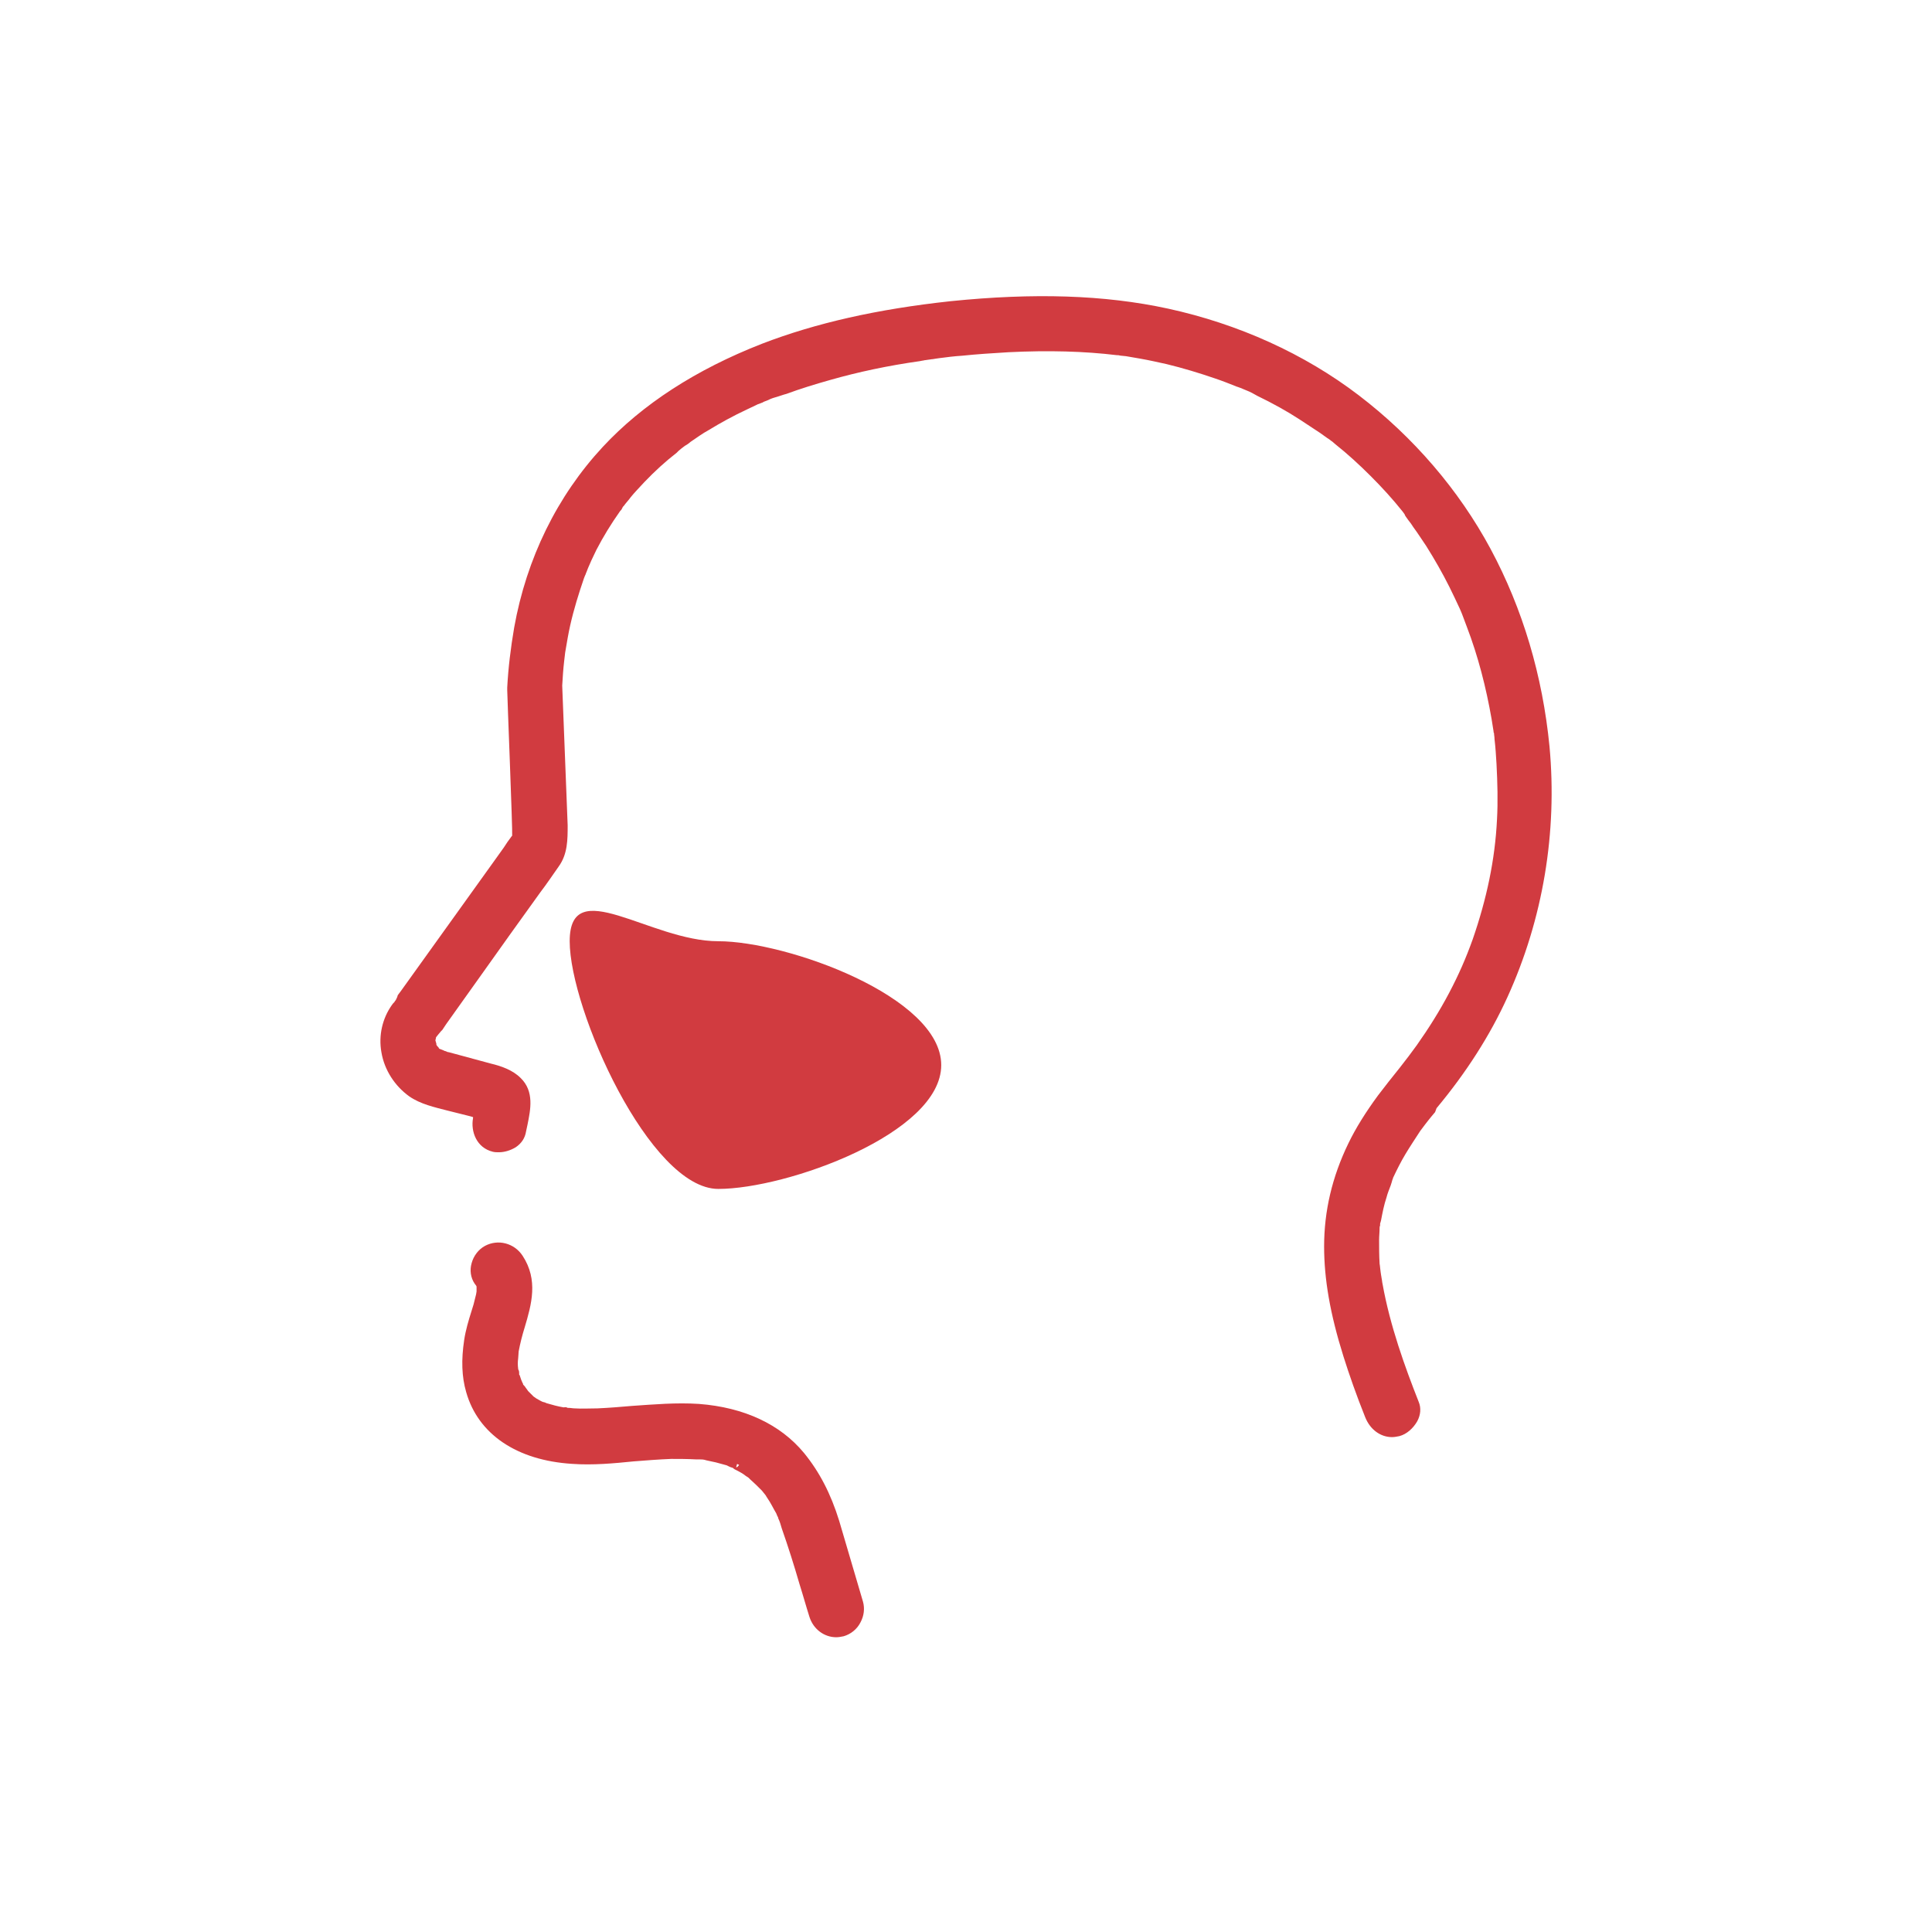 <svg width="39" height="39" viewBox="0 0 39 39" fill="none" xmlns="http://www.w3.org/2000/svg">
<path d="M31.279 15.07C31.139 13.64 30.739 12.29 30.089 11.08C29.449 9.89 28.529 8.82 27.429 7.98C26.329 7.14 24.999 6.54 23.579 6.23C22.289 5.95 20.859 5.91 19.189 6.08C17.709 6.24 16.469 6.52 15.379 6.94C14.049 7.46 12.969 8.16 12.169 9.02C11.249 10.01 10.629 11.27 10.379 12.67C10.309 13.08 10.259 13.49 10.239 13.88C10.239 13.89 10.239 13.89 10.239 13.9C10.239 13.91 10.239 13.92 10.239 13.93C10.239 14.04 10.349 16.76 10.339 16.87L10.329 16.88C10.269 16.96 10.219 17.03 10.169 17.11C10.119 17.18 10.069 17.25 10.019 17.32L8.089 20.01C8.069 20.04 8.049 20.06 8.029 20.09C8.019 20.14 7.999 20.16 7.989 20.19L7.979 20.2C7.969 20.21 7.969 20.22 7.959 20.23C7.959 20.23 7.959 20.24 7.949 20.24L7.939 20.25C7.929 20.26 7.919 20.28 7.909 20.29C7.719 20.56 7.639 20.9 7.699 21.24C7.759 21.6 7.969 21.92 8.259 22.13C8.489 22.29 8.769 22.35 9.039 22.42C9.109 22.44 9.169 22.45 9.239 22.47C9.309 22.49 9.369 22.5 9.439 22.52C9.479 22.53 9.519 22.54 9.549 22.55V22.57C9.499 22.84 9.619 23.17 9.949 23.25C9.989 23.26 10.029 23.26 10.069 23.26C10.189 23.26 10.309 23.22 10.409 23.16C10.529 23.08 10.599 22.97 10.619 22.84C10.629 22.8 10.639 22.75 10.649 22.7C10.709 22.4 10.789 22.03 10.509 21.76C10.349 21.6 10.119 21.52 9.909 21.47L9.059 21.24C9.039 21.24 9.019 21.23 8.999 21.22C8.989 21.22 8.959 21.21 8.969 21.21L8.869 21.17L8.859 21.16C8.859 21.15 8.849 21.14 8.839 21.13C8.829 21.12 8.819 21.11 8.809 21.09C8.809 21.08 8.809 21.08 8.809 21.07L8.789 21C8.789 20.99 8.799 20.97 8.799 20.96C8.799 20.95 8.799 20.94 8.809 20.93L8.849 20.88C8.869 20.86 8.889 20.83 8.899 20.82L8.929 20.79C8.959 20.75 8.979 20.71 9.009 20.67L9.679 19.73C10.089 19.15 10.499 18.58 10.909 18.01C11.039 17.84 11.159 17.66 11.279 17.49C11.459 17.24 11.459 16.95 11.459 16.66L11.349 13.84C11.359 13.67 11.369 13.51 11.389 13.34L11.409 13.17C11.429 13.07 11.439 12.98 11.459 12.88C11.519 12.54 11.609 12.22 11.709 11.91L11.789 11.67C11.799 11.65 11.799 11.64 11.809 11.62C11.819 11.6 11.829 11.58 11.829 11.57C11.849 11.53 11.859 11.49 11.869 11.47L11.939 11.31C11.969 11.24 12.009 11.17 12.039 11.1C12.179 10.83 12.339 10.57 12.509 10.33C12.519 10.31 12.539 10.3 12.549 10.28L12.569 10.24C12.579 10.22 12.599 10.21 12.609 10.19C12.619 10.18 12.629 10.16 12.649 10.14C12.669 10.12 12.679 10.1 12.699 10.08L12.729 10.04C12.809 9.94 12.909 9.84 13.009 9.73C13.219 9.51 13.439 9.31 13.659 9.14L13.669 9.13C13.679 9.12 13.679 9.12 13.689 9.11L13.699 9.1L13.759 9.05C13.789 9.03 13.819 9 13.859 8.98C13.889 8.96 13.919 8.94 13.939 8.92C14.059 8.84 14.179 8.75 14.309 8.68C14.539 8.54 14.789 8.4 15.089 8.26C15.149 8.23 15.219 8.2 15.279 8.17C15.289 8.16 15.309 8.16 15.329 8.15L15.379 8.13C15.389 8.13 15.399 8.12 15.419 8.11C15.439 8.1 15.479 8.09 15.519 8.07C15.539 8.06 15.559 8.05 15.589 8.04L15.619 8.03C15.729 8 15.799 7.97 15.879 7.95C16.149 7.85 16.439 7.76 16.759 7.67C17.319 7.51 17.929 7.38 18.569 7.29L18.619 7.28C18.639 7.28 18.659 7.27 18.679 7.27C18.699 7.27 18.729 7.26 18.749 7.26C18.769 7.26 18.799 7.25 18.829 7.25L18.889 7.24C18.909 7.24 18.939 7.23 18.959 7.23C19.109 7.21 19.269 7.19 19.429 7.18C19.719 7.15 20.019 7.13 20.359 7.11C21.169 7.07 21.889 7.09 22.549 7.17H22.569C22.589 7.17 22.609 7.18 22.629 7.18L22.729 7.19C22.829 7.21 22.919 7.22 23.019 7.24C23.189 7.27 23.369 7.31 23.549 7.35C23.879 7.43 24.209 7.53 24.529 7.64C24.679 7.69 24.829 7.75 24.979 7.81H24.989C24.999 7.82 25.019 7.82 25.039 7.83L25.159 7.88C25.239 7.91 25.309 7.95 25.379 7.99C25.689 8.14 25.979 8.3 26.239 8.47C26.379 8.56 26.509 8.65 26.649 8.74C26.709 8.78 26.769 8.83 26.849 8.88C26.859 8.89 26.869 8.9 26.889 8.91L26.959 8.97C27.199 9.16 27.439 9.38 27.669 9.61C27.899 9.84 28.109 10.07 28.309 10.32C28.319 10.33 28.329 10.35 28.339 10.36C28.349 10.37 28.349 10.38 28.359 10.39C28.359 10.39 28.359 10.39 28.359 10.4C28.369 10.41 28.379 10.43 28.379 10.43L28.429 10.5C28.469 10.55 28.499 10.59 28.529 10.64C28.619 10.76 28.699 10.89 28.789 11.02C28.959 11.29 29.119 11.57 29.259 11.85C29.329 11.99 29.399 12.14 29.469 12.29C29.479 12.31 29.489 12.34 29.499 12.36L29.519 12.41C29.549 12.49 29.579 12.57 29.609 12.65C29.839 13.25 29.999 13.88 30.109 14.51L30.149 14.76C30.149 14.77 30.149 14.79 30.159 14.8C30.159 14.84 30.169 14.87 30.169 14.92C30.189 15.09 30.199 15.25 30.209 15.42C30.229 15.8 30.239 16.18 30.219 16.54C30.179 17.36 30.009 18.15 29.729 18.96C29.589 19.35 29.449 19.67 29.249 20.05C29.059 20.41 28.839 20.76 28.599 21.1C28.469 21.28 28.399 21.37 28.259 21.55C28.089 21.76 27.949 21.94 27.819 22.11C27.569 22.45 27.369 22.77 27.219 23.08C26.889 23.76 26.729 24.45 26.729 25.16C26.729 25.82 26.849 26.52 27.119 27.38C27.239 27.76 27.379 28.16 27.559 28.61C27.659 28.86 27.869 29.01 28.099 29.01C28.149 29.01 28.199 29 28.249 28.99C28.399 28.95 28.529 28.83 28.609 28.69C28.679 28.56 28.689 28.42 28.639 28.3C28.359 27.59 28.059 26.76 27.909 25.92C27.899 25.88 27.899 25.84 27.889 25.8C27.889 25.78 27.879 25.75 27.879 25.74L27.869 25.67C27.859 25.61 27.859 25.56 27.849 25.51C27.839 25.34 27.839 25.18 27.839 25.03C27.839 24.95 27.849 24.87 27.849 24.79C27.849 24.77 27.849 24.76 27.859 24.74C27.859 24.73 27.859 24.73 27.859 24.72C27.859 24.7 27.859 24.69 27.869 24.67L27.879 24.63C27.909 24.47 27.939 24.32 27.989 24.17C28.009 24.09 28.039 24.02 28.069 23.94C28.079 23.92 28.079 23.9 28.089 23.88L28.109 23.81C28.119 23.8 28.119 23.78 28.119 23.78C28.199 23.61 28.279 23.45 28.369 23.3C28.459 23.15 28.559 23 28.669 22.83C28.719 22.76 28.799 22.66 28.829 22.62C28.859 22.58 28.919 22.51 28.969 22.45L28.999 22.37C29.599 21.65 30.079 20.9 30.429 20.13C31.149 18.55 31.439 16.8 31.279 15.07Z" fill="#D13B40"/>
<path d="M16.94 30.7C16.77 30.15 16.54 29.71 16.23 29.33C15.75 28.75 15.02 28.41 14.11 28.34C13.65 28.31 13.2 28.35 12.76 28.38C12.53 28.4 12.29 28.42 12.06 28.43C11.9 28.43 11.74 28.44 11.6 28.43C11.56 28.43 11.52 28.42 11.48 28.42H11.46C11.44 28.41 11.42 28.4 11.38 28.41C11.26 28.39 11.15 28.36 11.05 28.33C11.04 28.33 11.02 28.32 11 28.31C10.99 28.31 10.97 28.3 10.96 28.3C10.93 28.29 10.9 28.27 10.88 28.26C10.84 28.24 10.81 28.22 10.77 28.19L10.71 28.13C10.69 28.11 10.68 28.1 10.66 28.08C10.65 28.07 10.65 28.06 10.64 28.05C10.63 28.04 10.62 28.02 10.61 28.01C10.6 27.99 10.58 27.97 10.56 27.95C10.56 27.94 10.56 27.93 10.55 27.92L10.52 27.85C10.51 27.82 10.5 27.79 10.49 27.76L10.48 27.75C10.48 27.74 10.48 27.73 10.48 27.73C10.48 27.7 10.48 27.67 10.46 27.64V27.63C10.45 27.56 10.45 27.49 10.46 27.42L10.47 27.28C10.5 27.12 10.54 26.96 10.59 26.8C10.73 26.33 10.87 25.84 10.55 25.35C10.38 25.09 10.05 25.01 9.79 25.15C9.66 25.22 9.56 25.35 9.52 25.5C9.48 25.64 9.5 25.79 9.58 25.91C9.59 25.92 9.6 25.94 9.61 25.95L9.62 25.97V25.98C9.62 25.99 9.62 26.01 9.62 26.03C9.62 26.04 9.62 26.06 9.62 26.07L9.61 26.13C9.59 26.2 9.58 26.26 9.56 26.33L9.52 26.46C9.46 26.65 9.4 26.85 9.37 27.05C9.31 27.45 9.32 27.79 9.41 28.1C9.65 28.95 10.43 29.48 11.55 29.55C11.97 29.58 12.39 29.54 12.79 29.5C13.04 29.48 13.3 29.46 13.55 29.45C13.7 29.45 13.87 29.45 14.05 29.46H14.11C14.15 29.46 14.19 29.46 14.23 29.47C14.25 29.48 14.28 29.48 14.31 29.49C14.36 29.5 14.4 29.51 14.45 29.52C14.52 29.54 14.6 29.56 14.67 29.58L14.71 29.6C14.73 29.61 14.75 29.62 14.79 29.63C14.8 29.63 14.8 29.64 14.8 29.64L14.83 29.66C14.89 29.69 14.95 29.72 15.01 29.76L15.05 29.79C15.07 29.8 15.09 29.82 15.11 29.83L15.12 29.84L15.14 29.86C15.22 29.93 15.29 30 15.35 30.06C15.36 30.07 15.37 30.08 15.38 30.09L15.46 30.19C15.46 30.2 15.47 30.2 15.47 30.21L15.49 30.24C15.56 30.34 15.61 30.45 15.67 30.55L15.69 30.6C15.7 30.62 15.71 30.63 15.71 30.65C15.74 30.71 15.76 30.78 15.78 30.85C15.91 31.22 16.03 31.6 16.14 31.98C16.21 32.2 16.27 32.42 16.34 32.64C16.42 32.89 16.64 33.05 16.88 33.05C16.93 33.05 16.98 33.04 17.03 33.03C17.17 32.99 17.3 32.89 17.37 32.75C17.44 32.62 17.46 32.47 17.42 32.33L16.94 30.7ZM14.88 29.55C14.89 29.56 14.9 29.56 14.92 29.57C14.9 29.6 14.88 29.62 14.86 29.62L14.88 29.55Z" fill="#D13B40"/>
<path d="M19 21.5C19 22.881 15.881 24 14.5 24C13.119 24 11.5 20.381 11.5 19C11.5 17.62 13.119 19 14.5 19C15.881 19 19 20.12 19 21.5Z" fill="#D13B40"/>
</svg>
